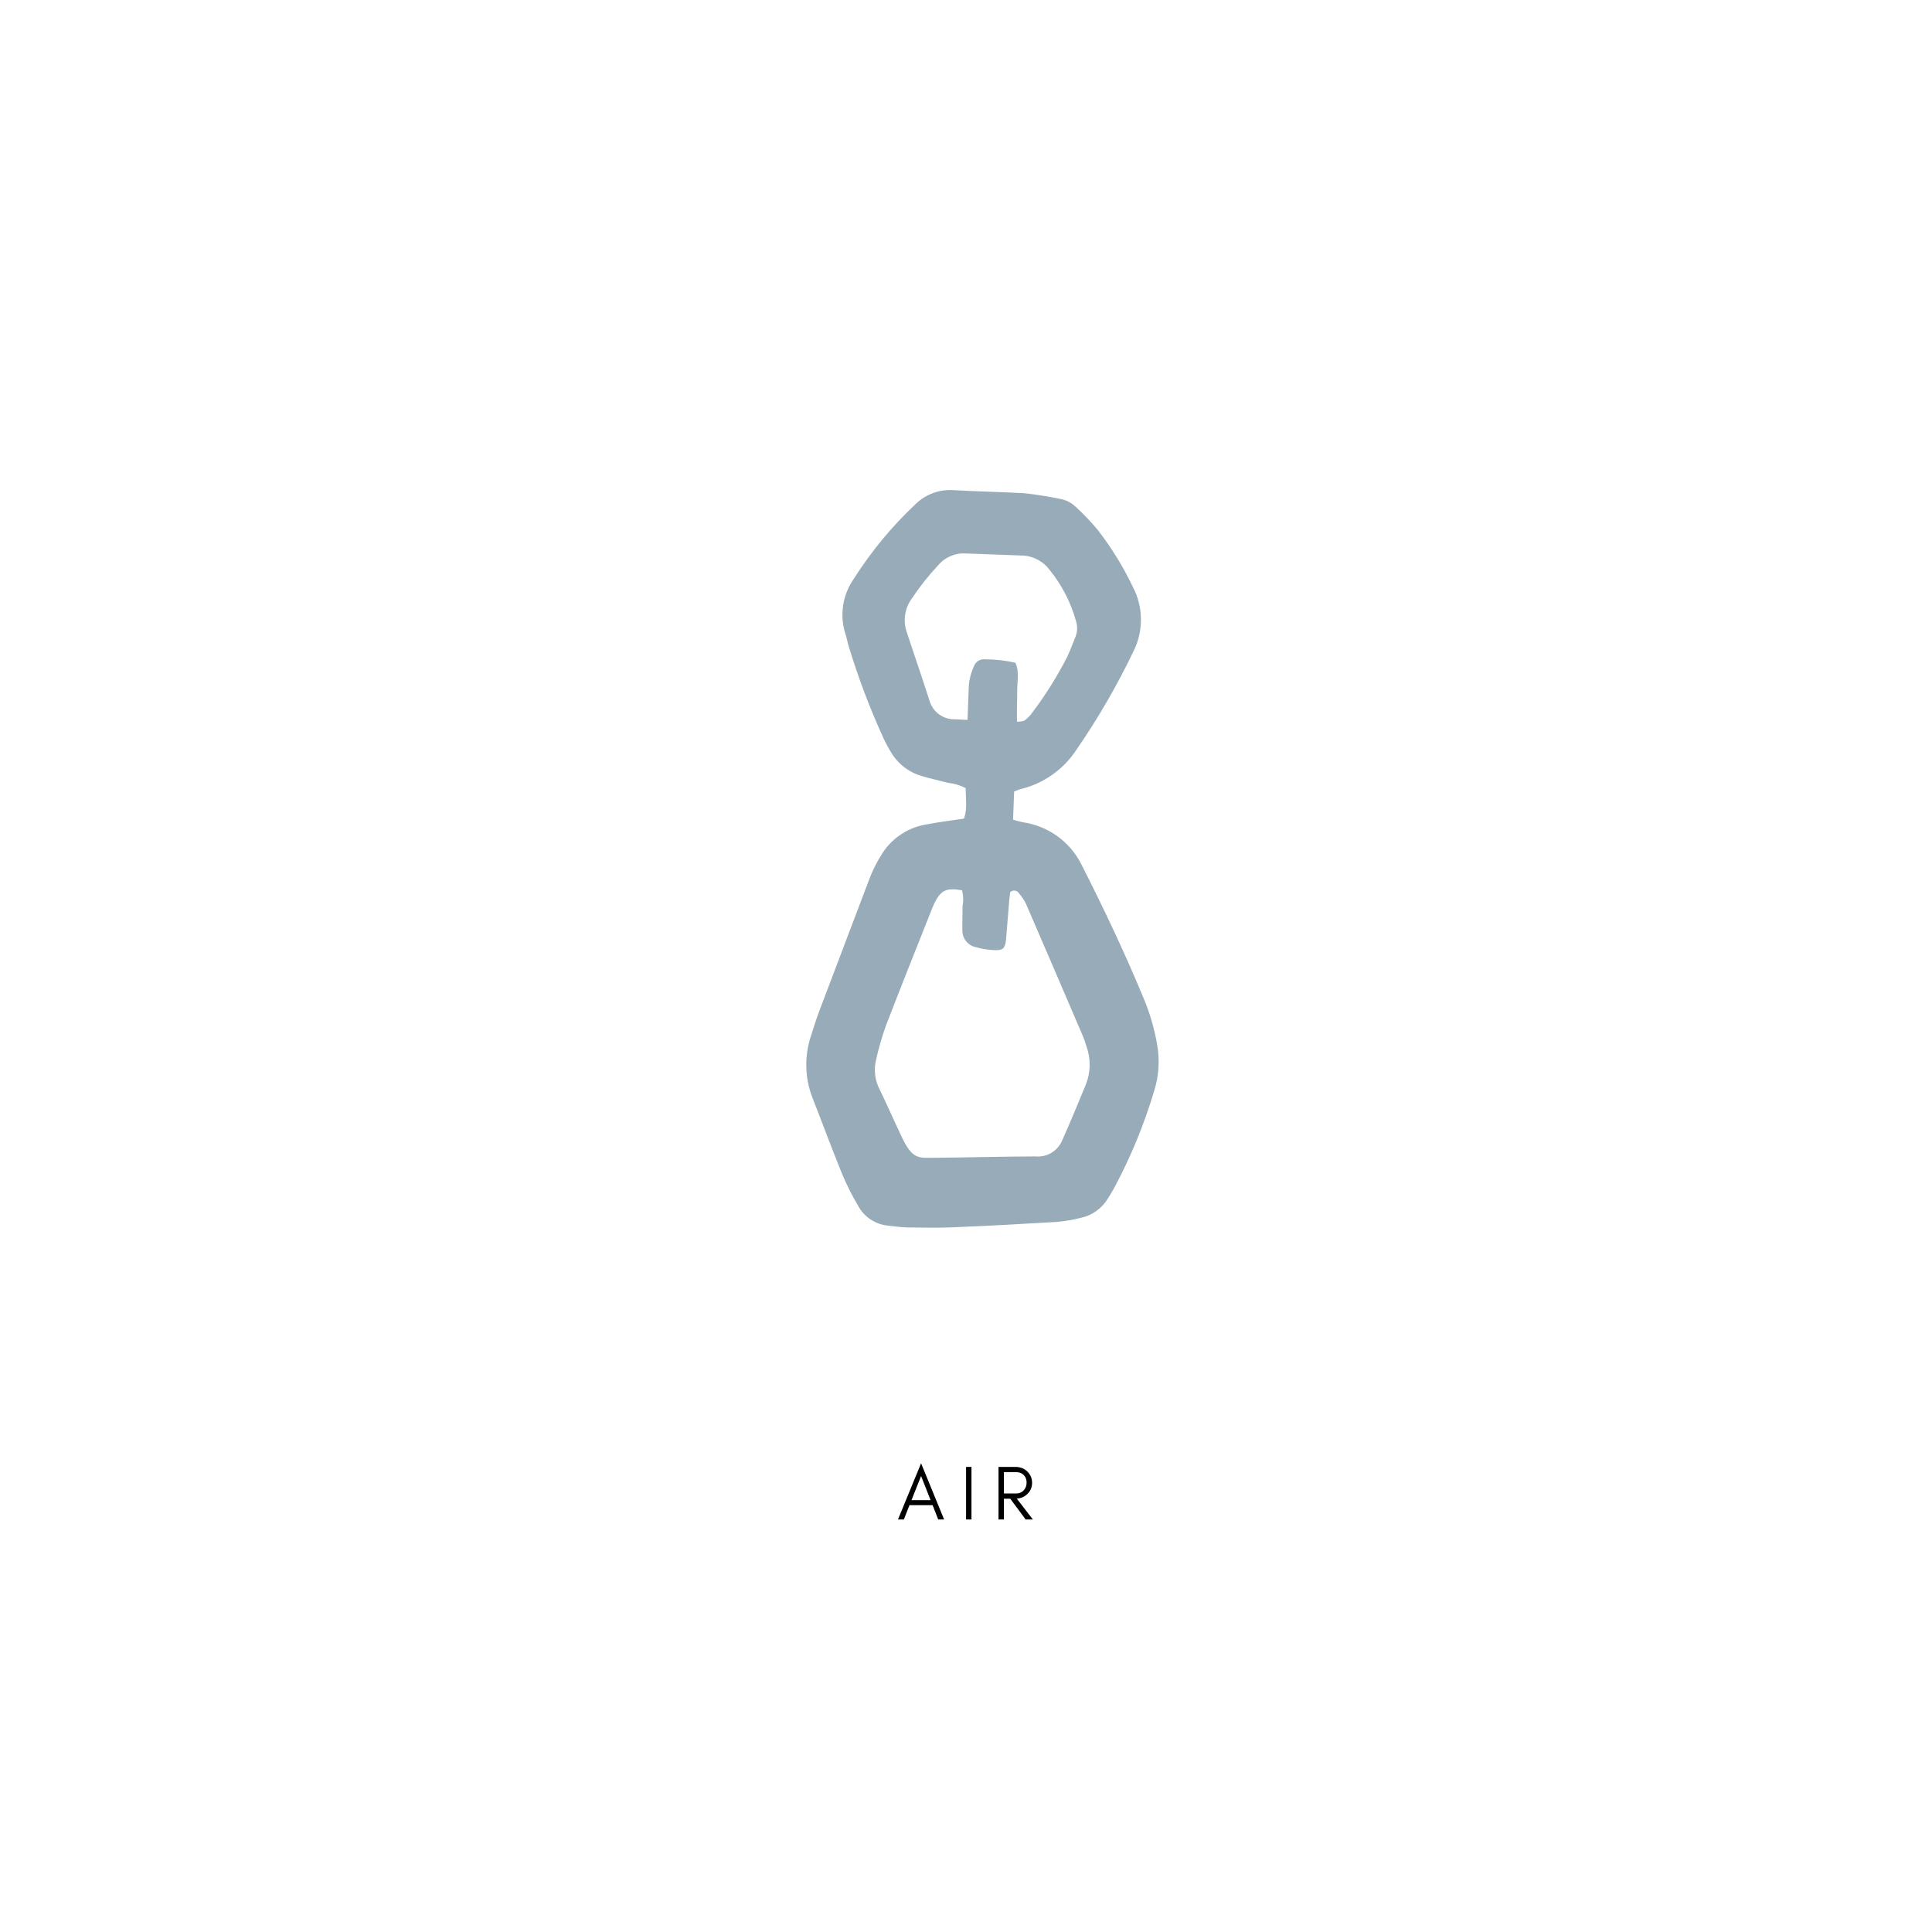 <svg version="1.0" preserveAspectRatio="xMidYMid meet" height="500" viewBox="0 0 375 375" zoomAndPan="magnify" width="500" xmlns:xlink="http://www.w3.org/1999/xlink" xmlns="http://www.w3.org/2000/svg"><defs><g></g><clipPath id="562012156c"><path clip-rule="nonzero" d="M 156 95 L 225 95 L 225 239 L 156 239 Z M 156 95"></path></clipPath><clipPath id="f5a3c5a3f2"><path clip-rule="nonzero" d="M -90.73 -140.926 L 490.129 -119.625 L 468.828 461.234 L -112.031 439.934 Z M -90.73 -140.926"></path></clipPath></defs><g fill-opacity="1" fill="#000000"><g transform="translate(174.141, 294.93)"><g><path d="M 2.781 -3.75 L 6.484 -3.75 L 4.641 -8.438 Z M 9.109 0 L 7.969 0 L 6.875 -2.781 L 2.391 -2.781 L 1.297 0 L 0.156 0 L 4.641 -10.906 Z M 9.109 0"></path></g></g></g><g fill-opacity="1" fill="#000000"><g transform="translate(186.389, 294.93)"><g><path d="M 2.172 0 L 1.125 0 L 1.125 -10.203 L 2.172 -10.203 Z M 2.172 0"></path></g></g></g><g fill-opacity="1" fill="#000000"><g transform="translate(192.686, 294.93)"><g><path d="M 2.172 -5.047 L 4.547 -5.047 C 5.141 -5.047 5.625 -5.242 6 -5.641 C 6.383 -6.047 6.578 -6.551 6.578 -7.156 C 6.578 -7.75 6.395 -8.238 6.031 -8.625 C 5.656 -9 5.16 -9.188 4.547 -9.188 L 2.172 -9.188 Z M 7.641 -7.125 C 7.641 -6.238 7.32 -5.5 6.688 -4.906 C 6.125 -4.383 5.453 -4.098 4.672 -4.047 L 7.797 0 L 6.391 0 L 3.406 -4.031 L 2.172 -4.031 L 2.172 0 L 1.125 0 L 1.125 -10.203 L 4.391 -10.203 C 5.305 -10.203 6.07 -9.914 6.688 -9.344 C 7.32 -8.738 7.641 -8 7.641 -7.125 Z M 7.641 -7.125"></path></g></g></g><g clip-path="url(#562012156c)"><g clip-path="url(#f5a3c5a3f2)"><path fill-rule="nonzero" fill-opacity="1" d="M 196.84 153.641 L 196.637 159.113 C 197.258 159.281 197.859 159.465 198.48 159.59 C 199.703 159.762 200.887 160.078 202.031 160.539 C 203.176 161 204.246 161.59 205.246 162.316 C 206.246 163.039 207.145 163.871 207.941 164.812 C 208.738 165.758 209.406 166.781 209.953 167.891 C 214.238 176.32 218.285 184.871 221.906 193.594 C 223.145 196.512 224.039 199.527 224.582 202.648 C 225.137 205.715 224.953 208.738 224.031 211.715 C 222.07 218.309 219.457 224.633 216.199 230.691 C 215.84 231.348 215.438 231.973 215.051 232.613 C 214.473 233.582 213.723 234.395 212.805 235.051 C 211.883 235.707 210.871 236.152 209.766 236.387 C 208.238 236.773 206.688 237.035 205.113 237.176 C 198.367 237.582 191.609 237.945 184.855 238.223 C 181.941 238.348 178.922 238.281 175.957 238.242 C 174.75 238.199 173.551 238.023 172.363 237.895 C 171.137 237.777 170.008 237.375 168.98 236.695 C 167.953 236.016 167.145 235.133 166.559 234.047 C 165.379 232.047 164.34 229.98 163.441 227.84 C 161.453 222.957 159.629 217.988 157.703 213.094 C 156.953 211.168 156.555 209.176 156.504 207.117 C 156.453 205.055 156.75 203.043 157.402 201.086 C 157.945 199.32 158.52 197.551 159.18 195.832 C 162.398 187.324 165.617 178.836 168.836 170.363 C 169.414 168.898 170.113 167.496 170.938 166.152 C 171.855 164.559 173.066 163.23 174.57 162.168 C 176.07 161.105 177.727 160.406 179.535 160.07 C 181.98 159.594 184.465 159.277 187.094 158.895 C 187.801 157.074 187.438 155.039 187.441 152.977 C 186.371 152.422 185.234 152.078 184.035 151.949 C 182.32 151.523 180.605 151.125 178.922 150.629 C 177.613 150.25 176.43 149.641 175.363 148.793 C 174.301 147.945 173.438 146.926 172.777 145.734 C 172.344 145.02 171.949 144.285 171.594 143.527 C 168.84 137.535 166.516 131.383 164.621 125.07 C 164.457 124.453 164.348 123.809 164.137 123.191 C 163.836 122.285 163.645 121.355 163.559 120.406 C 163.477 119.453 163.504 118.508 163.645 117.562 C 163.785 116.617 164.031 115.703 164.387 114.816 C 164.742 113.93 165.191 113.098 165.742 112.316 C 169.145 106.969 173.156 102.125 177.777 97.781 C 178.762 96.84 179.895 96.141 181.18 95.68 C 182.461 95.219 183.785 95.043 185.145 95.145 C 189.684 95.398 194.23 95.48 198.758 95.73 C 201.066 95.977 203.355 96.336 205.625 96.812 C 206.848 97.008 207.91 97.531 208.809 98.383 C 210.301 99.762 211.703 101.227 213.008 102.781 C 215.695 106.238 217.984 109.941 219.871 113.895 C 220.383 114.863 220.773 115.875 221.039 116.938 C 221.309 118 221.445 119.078 221.457 120.172 C 221.465 121.266 221.344 122.344 221.094 123.41 C 220.844 124.477 220.473 125.496 219.977 126.473 C 216.809 133.094 213.141 139.426 208.973 145.465 C 207.719 147.395 206.156 149.023 204.277 150.355 C 202.398 151.688 200.344 152.621 198.105 153.164 C 197.797 153.227 197.473 153.402 196.84 153.641 Z M 186.73 172.809 C 183.711 172.262 182.617 172.773 181.359 175.332 C 181.199 175.676 181.059 176.004 180.914 176.348 C 177.918 183.93 174.879 191.477 171.953 199.09 C 171.176 201.266 170.539 203.48 170.039 205.738 C 169.805 206.695 169.75 207.66 169.867 208.637 C 169.984 209.617 170.266 210.543 170.719 211.418 C 172.164 214.379 173.504 217.465 174.934 220.484 C 177.105 225.113 178.223 224.75 181.512 224.723 C 187.996 224.672 194.473 224.473 200.957 224.461 C 201.516 224.516 202.066 224.477 202.613 224.352 C 203.16 224.223 203.672 224.012 204.148 223.715 C 204.625 223.422 205.043 223.059 205.398 222.629 C 205.758 222.195 206.035 221.719 206.238 221.195 C 207.824 217.633 209.32 214.039 210.777 210.473 C 211.238 209.297 211.48 208.074 211.5 206.809 C 211.52 205.539 211.316 204.312 210.887 203.121 C 210.648 202.414 210.445 201.652 210.148 201.016 C 206.508 192.508 202.848 184.004 199.176 175.504 C 198.809 174.746 198.348 174.047 197.801 173.402 C 197.711 173.258 197.598 173.137 197.453 173.043 C 197.309 172.949 197.152 172.895 196.984 172.871 C 196.812 172.852 196.648 172.871 196.484 172.926 C 196.324 172.984 196.184 173.074 196.062 173.195 C 196.047 173.676 195.938 174.223 195.891 174.758 C 195.684 177.25 195.488 179.746 195.281 182.238 C 195.125 184.094 194.719 184.516 192.848 184.418 C 191.645 184.348 190.465 184.152 189.305 183.82 C 188.938 183.734 188.598 183.586 188.281 183.379 C 187.969 183.176 187.695 182.922 187.465 182.621 C 187.238 182.324 187.066 181.992 186.949 181.633 C 186.836 181.277 186.785 180.91 186.793 180.531 C 186.766 178.961 186.836 177.395 186.836 175.824 C 187.023 174.809 186.988 173.805 186.73 172.809 Z M 187.797 139.73 C 187.879 137.465 187.949 135.535 188.023 133.59 C 188.074 132.074 188.422 130.633 189.066 129.266 C 189.219 128.859 189.477 128.535 189.84 128.297 C 190.203 128.059 190.602 127.949 191.035 127.973 C 193.074 127.965 195.094 128.188 197.086 128.629 C 197.922 130.449 197.402 132.32 197.438 134.137 C 197.473 135.957 197.297 137.984 197.422 140.113 C 198.023 140.004 198.543 140.051 198.887 139.832 C 199.473 139.391 199.977 138.871 200.398 138.273 C 202.969 134.863 205.223 131.262 207.16 127.457 C 207.758 126.215 208.215 124.895 208.758 123.59 C 209.137 122.605 209.172 121.609 208.867 120.602 C 207.836 116.891 206.109 113.543 203.68 110.551 C 203.023 109.695 202.211 109.027 201.242 108.547 C 200.273 108.066 199.25 107.824 198.168 107.82 C 194.641 107.691 191.129 107.562 187.613 107.434 C 186.57 107.348 185.566 107.504 184.598 107.902 C 183.629 108.301 182.805 108.895 182.125 109.688 C 180.219 111.723 178.496 113.898 176.957 116.215 C 176.289 117.137 175.871 118.156 175.695 119.277 C 175.52 120.398 175.613 121.5 175.965 122.578 C 177.402 126.992 178.996 131.512 180.418 136.016 C 180.57 136.547 180.809 137.043 181.129 137.496 C 181.449 137.949 181.836 138.34 182.285 138.668 C 182.734 138.992 183.227 139.234 183.758 139.398 C 184.289 139.559 184.832 139.633 185.387 139.613 Z M 187.797 139.73" fill="#97abb8"></path></g></g></svg>